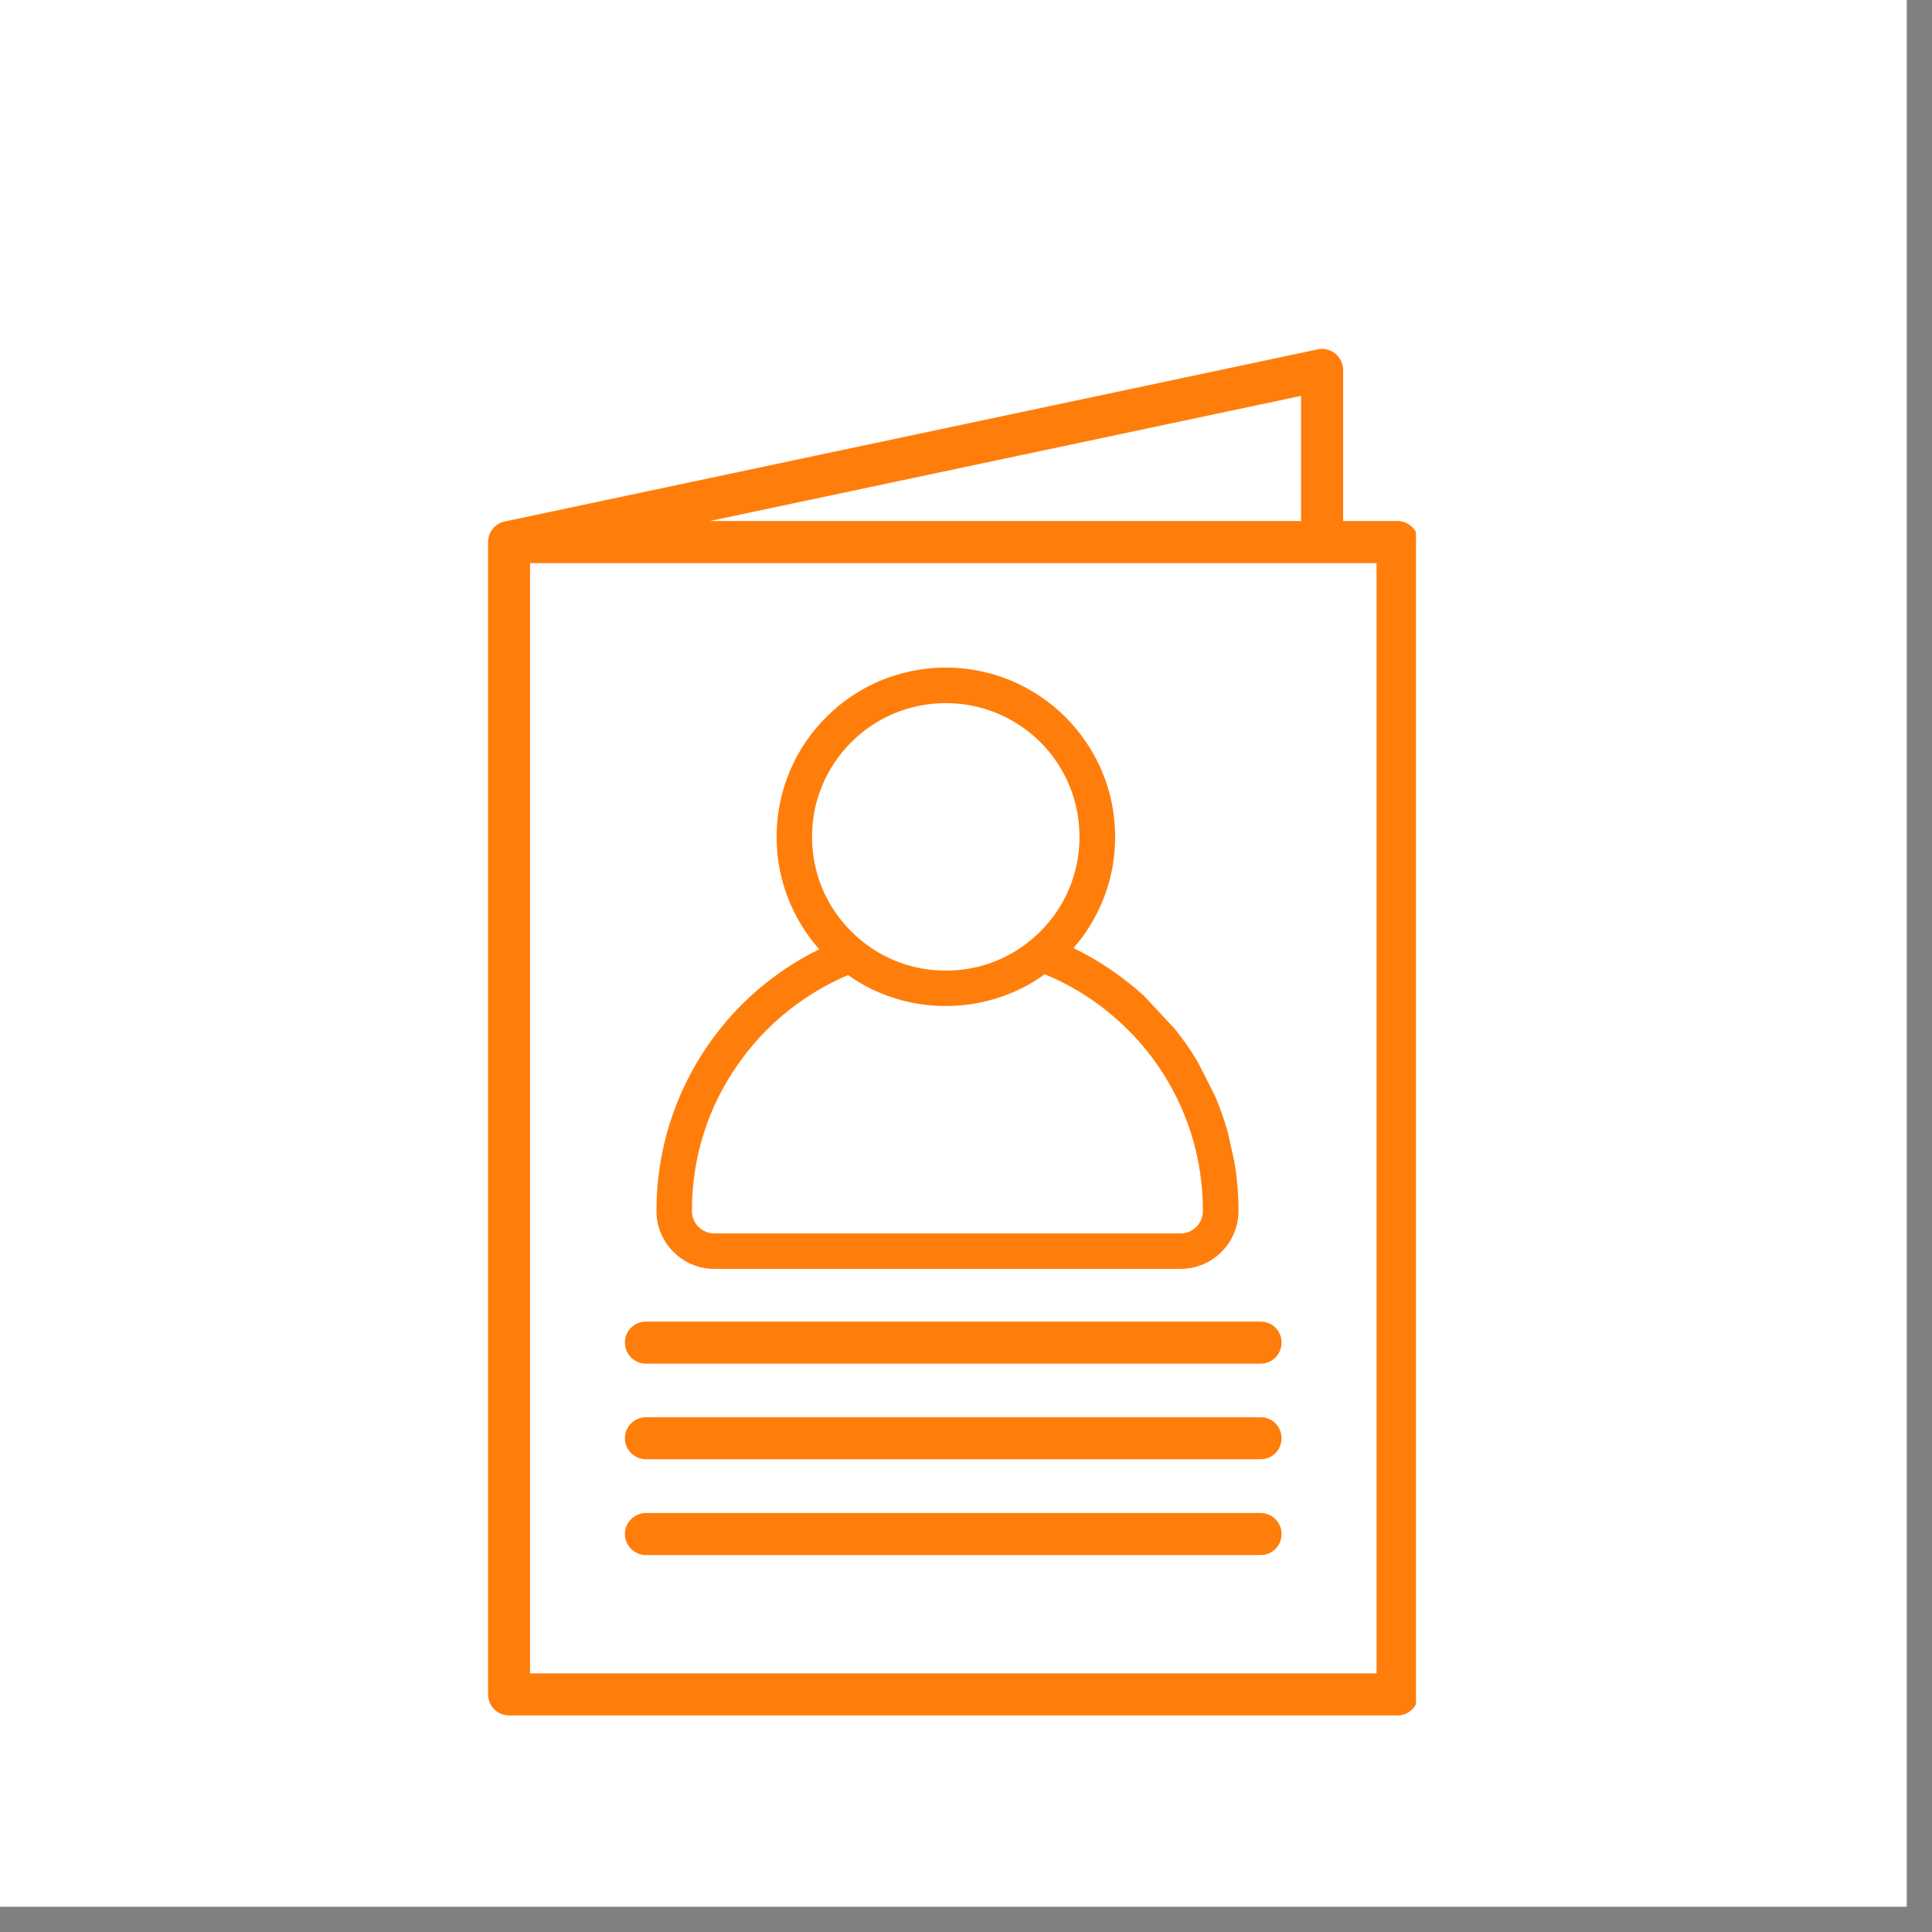 <?xml version="1.0" encoding="UTF-8"?>
<svg xmlns="http://www.w3.org/2000/svg" xmlns:xlink="http://www.w3.org/1999/xlink" width="50" zoomAndPan="magnify" viewBox="0 0 37.5 37.5" height="50" preserveAspectRatio="xMidYMid meet" version="1.0">
  <rect x="0" y="0" width="37.5" height="37.5" fill="#808080" stroke="none"/>
  <defs>
    <clipPath id="8111639a12">
      <path d="M 0 0 L 37.008 0 L 37.008 37.008 L 0 37.008 Z M 0 0 " clip-rule="nonzero"></path>
    </clipPath>
    <clipPath id="5aee1b924e">
      <path d="M 9.473 6.746 L 27.484 6.746 L 27.484 33.352 L 9.473 33.352 Z M 9.473 6.746 " clip-rule="nonzero"></path>
    </clipPath>
    <clipPath id="198025a6c8">
      <path d="M 11.125 12.445 L 25.984 12.445 L 25.984 23.809 L 11.125 23.809 Z M 11.125 12.445 " clip-rule="nonzero"></path>
    </clipPath>
    <clipPath id="b218a42a55">
      <path d="M 20 12.758 L 24.316 12.758 L 24.316 15 L 20 15 Z M 20 12.758 " clip-rule="nonzero"></path>
    </clipPath>
    <clipPath id="f9ac21c18e">
      <path d="M 12.516 12.758 L 16 12.758 L 16 15 L 12.516 15 Z M 12.516 12.758 " clip-rule="nonzero"></path>
    </clipPath>
    <clipPath id="8c608671e5">
      <path d="M 12.516 12.758 L 24.316 12.758 L 24.316 24.648 L 12.516 24.648 Z M 12.516 12.758 " clip-rule="nonzero"></path>
    </clipPath>
    <clipPath id="fbeae72745">
      <path d="M 12.137 11.621 L 15.09 11.621 L 15.09 14.961 L 12.137 14.961 Z M 12.137 11.621 " clip-rule="nonzero"></path>
    </clipPath>
    <clipPath id="6bb0cae477">
      <path d="M 21.742 11.621 L 24.871 11.621 L 24.871 14.961 L 21.742 14.961 Z M 21.742 11.621 " clip-rule="nonzero"></path>
    </clipPath>
    <clipPath id="303e984472">
      <path d="M 16.051 19.723 L 20.605 19.723 L 20.605 23.785 L 16.051 23.785 Z M 16.051 19.723 " clip-rule="nonzero"></path>
    </clipPath>
    <clipPath id="348404b334">
      <path d="M 18.324 19.723 C 17.07 19.723 16.051 20.629 16.051 21.754 C 16.051 22.875 17.07 23.785 18.324 23.785 C 19.582 23.785 20.602 22.875 20.602 21.754 C 20.602 20.629 19.582 19.723 18.324 19.723 Z M 18.324 19.723 " clip-rule="nonzero"></path>
    </clipPath>
  </defs>
  <g clip-path="url(#8111639a12)">
    <path fill="#ffffff" d="M 0 0 L 37.008 0 L 37.008 37.008 L 0 37.008 Z M 0 0 " fill-opacity="1" fill-rule="nonzero"></path>
    <path fill="#ffffff" d="M 0 0 L 37.008 0 L 37.008 37.008 L 0 37.008 Z M 0 0 " fill-opacity="1" fill-rule="nonzero"></path>
  </g>
  <g clip-path="url(#5aee1b924e)">
    <path fill="#ff7e0b" d="M 27.125 10.113 L 26.07 10.113 L 26.07 7.18 C 26.07 7.055 26.012 6.941 25.918 6.863 C 25.82 6.785 25.695 6.754 25.578 6.781 L 9.801 10.121 C 9.781 10.125 9.758 10.133 9.738 10.137 C 9.738 10.141 9.734 10.141 9.734 10.141 C 9.73 10.141 9.727 10.145 9.719 10.145 C 9.719 10.148 9.715 10.148 9.711 10.148 C 9.711 10.152 9.707 10.152 9.703 10.152 C 9.699 10.156 9.695 10.156 9.691 10.16 C 9.691 10.16 9.688 10.16 9.684 10.164 C 9.68 10.164 9.676 10.168 9.672 10.168 C 9.672 10.172 9.672 10.172 9.668 10.172 C 9.664 10.176 9.66 10.18 9.656 10.18 C 9.656 10.18 9.652 10.184 9.652 10.184 C 9.648 10.188 9.645 10.188 9.641 10.191 C 9.637 10.191 9.637 10.195 9.637 10.195 C 9.633 10.199 9.629 10.199 9.625 10.203 C 9.621 10.207 9.621 10.207 9.621 10.207 C 9.617 10.211 9.613 10.215 9.609 10.219 C 9.609 10.219 9.605 10.219 9.605 10.219 C 9.602 10.223 9.598 10.227 9.594 10.23 C 9.594 10.23 9.594 10.23 9.59 10.234 C 9.59 10.238 9.586 10.238 9.582 10.242 C 9.582 10.246 9.578 10.246 9.578 10.25 C 9.574 10.25 9.574 10.254 9.57 10.258 C 9.57 10.258 9.566 10.262 9.566 10.266 C 9.562 10.266 9.562 10.27 9.559 10.27 C 9.555 10.273 9.555 10.277 9.551 10.281 C 9.551 10.281 9.551 10.285 9.547 10.285 C 9.547 10.289 9.543 10.293 9.539 10.297 C 9.539 10.297 9.539 10.301 9.539 10.301 C 9.535 10.305 9.531 10.309 9.531 10.312 C 9.531 10.316 9.527 10.316 9.527 10.316 C 9.523 10.32 9.523 10.328 9.52 10.332 C 9.516 10.34 9.516 10.344 9.512 10.348 C 9.512 10.348 9.512 10.352 9.512 10.352 C 9.508 10.355 9.504 10.363 9.504 10.367 C 9.504 10.367 9.504 10.367 9.504 10.371 C 9.5 10.375 9.5 10.379 9.496 10.383 C 9.496 10.387 9.496 10.387 9.496 10.391 C 9.492 10.395 9.492 10.398 9.492 10.402 C 9.488 10.406 9.488 10.406 9.488 10.41 C 9.488 10.414 9.488 10.418 9.484 10.422 C 9.484 10.426 9.484 10.43 9.484 10.434 C 9.484 10.434 9.48 10.438 9.48 10.441 C 9.48 10.445 9.48 10.449 9.48 10.457 C 9.48 10.457 9.477 10.457 9.477 10.461 C 9.477 10.48 9.473 10.504 9.473 10.523 L 9.473 32.891 C 9.473 33.113 9.656 33.297 9.883 33.297 L 27.125 33.297 C 27.352 33.297 27.531 33.113 27.531 32.891 L 27.531 10.52 C 27.531 10.297 27.352 10.113 27.125 10.113 Z M 25.254 10.113 L 13.777 10.113 L 25.254 7.684 Z M 26.719 32.48 L 10.289 32.48 L 10.289 10.93 L 26.719 10.93 Z M 26.719 32.48 " fill-opacity="1" fill-rule="nonzero"></path>
  </g>
  <path fill="#ff7e0b" d="M 12.168 23.18 C 12.246 23.312 12.387 23.391 12.539 23.391 L 24.469 23.391 C 24.633 23.391 24.781 23.301 24.855 23.152 C 24.91 23.047 24.918 22.922 24.875 22.809 L 24.875 13.633 C 24.875 13.41 24.695 13.227 24.469 13.227 L 12.539 13.227 C 12.312 13.227 12.129 13.41 12.129 13.633 L 12.129 22.809 C 12.086 22.934 12.098 23.07 12.168 23.18 Z M 24.062 14.043 L 24.062 21.645 L 21.168 17.613 C 21.09 17.504 20.969 17.438 20.832 17.434 C 20.699 17.43 20.57 17.484 20.484 17.586 L 18.559 19.883 L 16.312 16.172 C 16.23 16.035 16.086 15.957 15.93 15.961 C 15.77 15.969 15.629 16.059 15.559 16.195 L 12.945 21.23 L 12.945 14.043 Z M 24.062 14.043 " fill-opacity="1" fill-rule="nonzero"></path>
  <path fill="#ff7e0b" d="M 19.398 15.137 C 19.586 15.324 19.68 15.551 19.68 15.816 C 19.68 16.078 19.586 16.305 19.398 16.492 C 19.211 16.68 18.984 16.773 18.719 16.773 C 18.457 16.773 18.23 16.68 18.043 16.492 C 17.855 16.305 17.762 16.078 17.762 15.816 C 17.762 15.551 17.855 15.324 18.043 15.137 C 18.23 14.949 18.457 14.855 18.719 14.855 C 18.984 14.855 19.211 14.949 19.398 15.137 Z M 19.398 15.137 " fill-opacity="1" fill-rule="nonzero"></path>
  <path fill="#ff7e0b" d="M 24.469 25.652 L 12.539 25.652 C 12.312 25.652 12.129 25.832 12.129 26.059 C 12.129 26.285 12.312 26.469 12.539 26.469 L 24.469 26.469 C 24.695 26.469 24.875 26.285 24.875 26.059 C 24.875 25.832 24.695 25.652 24.469 25.652 Z M 24.469 25.652 " fill-opacity="1" fill-rule="nonzero"></path>
  <path fill="#ff7e0b" d="M 24.469 27.508 L 12.539 27.508 C 12.312 27.508 12.129 27.691 12.129 27.918 C 12.129 28.141 12.312 28.324 12.539 28.324 L 24.469 28.324 C 24.695 28.324 24.875 28.141 24.875 27.918 C 24.875 27.691 24.695 27.508 24.469 27.508 Z M 24.469 27.508 " fill-opacity="1" fill-rule="nonzero"></path>
  <path fill="#ff7e0b" d="M 24.469 29.367 L 12.539 29.367 C 12.312 29.367 12.129 29.551 12.129 29.777 C 12.129 30 12.312 30.184 12.539 30.184 L 24.469 30.184 C 24.695 30.184 24.875 30 24.875 29.777 C 24.875 29.551 24.695 29.367 24.469 29.367 Z M 24.469 29.367 " fill-opacity="1" fill-rule="nonzero"></path>
  <g clip-path="url(#198025a6c8)">
    <path fill="#ffffff" d="M 11.125 12.445 L 26 12.445 L 26 23.809 L 11.125 23.809 Z M 11.125 12.445 " fill-opacity="1" fill-rule="nonzero"></path>
  </g>
  <g clip-path="url(#b218a42a55)">
    <path fill="#ff7e0b" d="M 20.965 11.023 C 20.922 11.152 20.969 11.293 21.078 11.375 L 22.398 12.332 L 21.895 13.883 C 21.852 14.012 21.898 14.152 22.008 14.23 C 22.117 14.312 22.266 14.312 22.375 14.23 L 23.695 13.273 L 25.012 14.23 C 25.066 14.273 25.133 14.293 25.195 14.293 C 25.262 14.293 25.324 14.273 25.379 14.23 C 25.492 14.152 25.535 14.012 25.496 13.883 L 24.992 12.332 L 26.309 11.375 C 26.418 11.293 26.465 11.152 26.422 11.023 C 26.383 10.895 26.262 10.809 26.125 10.809 L 24.496 10.809 L 23.992 9.258 C 23.949 9.129 23.828 9.039 23.695 9.039 C 23.559 9.039 23.438 9.129 23.395 9.258 L 22.891 10.809 L 21.262 10.809 C 21.125 10.809 21.008 10.895 20.965 11.023 Z M 23.121 11.434 C 23.254 11.434 23.375 11.348 23.418 11.219 L 23.695 10.367 L 23.969 11.219 C 24.012 11.348 24.133 11.434 24.27 11.434 L 25.16 11.434 L 24.438 11.957 C 24.328 12.039 24.281 12.18 24.324 12.309 L 24.602 13.16 L 23.879 12.633 C 23.824 12.594 23.758 12.574 23.695 12.574 C 23.629 12.574 23.566 12.594 23.508 12.633 L 22.785 13.16 L 23.062 12.309 C 23.105 12.18 23.059 12.039 22.949 11.957 L 22.227 11.434 Z M 23.121 11.434 " fill-opacity="1" fill-rule="nonzero"></path>
  </g>
  <g clip-path="url(#f9ac21c18e)">
    <path fill="#ff7e0b" d="M 14.406 14.23 C 14.461 14.273 14.523 14.293 14.59 14.293 C 14.652 14.293 14.719 14.273 14.773 14.23 C 14.883 14.152 14.93 14.012 14.887 13.883 L 14.383 12.332 L 15.703 11.375 C 15.812 11.293 15.855 11.152 15.816 11.023 C 15.773 10.895 15.652 10.809 15.516 10.809 L 13.887 10.809 L 13.383 9.258 C 13.344 9.129 13.223 9.039 13.086 9.039 C 12.949 9.039 12.828 9.129 12.789 9.258 L 12.285 10.809 L 10.652 10.809 C 10.52 10.809 10.398 10.895 10.355 11.023 C 10.312 11.152 10.359 11.293 10.469 11.375 L 11.789 12.332 L 11.285 13.883 C 11.242 14.012 11.289 14.152 11.398 14.23 C 11.508 14.312 11.656 14.312 11.766 14.23 L 13.086 13.273 Z M 12.18 13.16 L 12.453 12.309 C 12.496 12.18 12.449 12.039 12.34 11.957 L 11.617 11.434 L 12.512 11.434 C 12.648 11.434 12.77 11.348 12.809 11.219 L 13.086 10.367 L 13.363 11.219 C 13.402 11.348 13.523 11.434 13.66 11.434 L 14.555 11.434 L 13.832 11.957 C 13.719 12.039 13.676 12.18 13.715 12.309 L 13.992 13.16 L 13.27 12.633 C 13.215 12.594 13.152 12.574 13.086 12.574 C 13.02 12.574 12.957 12.594 12.902 12.633 Z M 12.18 13.16 " fill-opacity="1" fill-rule="nonzero"></path>
  </g>
  <g clip-path="url(#8c608671e5)">
    <path fill="#ff7e0b" d="M 23.035 20.281 C 22.957 20.172 22.879 20.062 22.793 19.961 L 22.207 19.332 C 22.109 19.242 22.008 19.156 21.902 19.074 C 21.57 18.809 21.215 18.586 20.836 18.402 C 21.066 18.141 21.25 17.844 21.387 17.523 C 21.559 17.117 21.645 16.688 21.645 16.242 C 21.645 15.801 21.559 15.371 21.387 14.965 C 21.219 14.574 20.984 14.223 20.684 13.922 C 20.379 13.617 20.027 13.383 19.637 13.215 C 19.234 13.047 18.801 12.957 18.359 12.957 C 17.914 12.957 17.484 13.047 17.078 13.215 C 16.688 13.383 16.336 13.617 16.035 13.922 C 15.734 14.223 15.496 14.574 15.332 14.965 C 15.16 15.371 15.074 15.801 15.074 16.242 C 15.074 16.688 15.16 17.117 15.332 17.523 C 15.473 17.855 15.664 18.156 15.902 18.426 C 15.539 18.602 15.195 18.82 14.875 19.074 C 14.441 19.418 14.062 19.824 13.746 20.281 C 13.09 21.23 12.742 22.34 12.742 23.496 L 12.742 23.504 C 12.742 24.125 13.246 24.629 13.867 24.629 L 22.914 24.629 C 23.535 24.629 24.039 24.125 24.039 23.504 L 24.039 23.496 C 24.039 23.188 24.012 22.879 23.965 22.578 L 23.832 21.977 C 23.766 21.738 23.68 21.5 23.582 21.27 L 23.266 20.645 C 23.195 20.52 23.117 20.398 23.035 20.281 Z M 15.762 16.242 C 15.762 15.551 16.031 14.898 16.523 14.406 C 17.012 13.918 17.664 13.648 18.359 13.648 C 19.051 13.648 19.703 13.918 20.195 14.406 C 20.684 14.898 20.953 15.551 20.953 16.242 C 20.953 16.938 20.684 17.59 20.195 18.078 C 19.703 18.57 19.051 18.84 18.359 18.84 C 17.664 18.84 17.012 18.57 16.523 18.078 C 16.031 17.59 15.762 16.938 15.762 16.242 Z M 23.348 23.504 C 23.348 23.746 23.152 23.941 22.914 23.941 L 13.867 23.941 C 13.625 23.941 13.43 23.746 13.43 23.504 L 13.43 23.496 C 13.43 22.48 13.734 21.504 14.312 20.676 C 14.59 20.273 14.922 19.918 15.305 19.613 C 15.66 19.332 16.047 19.102 16.461 18.926 C 16.652 19.062 16.859 19.18 17.078 19.27 C 17.484 19.441 17.914 19.527 18.359 19.527 C 18.801 19.527 19.23 19.441 19.637 19.27 C 19.867 19.176 20.078 19.055 20.277 18.91 C 20.707 19.086 21.109 19.324 21.473 19.613 C 21.855 19.918 22.191 20.273 22.469 20.676 C 23.043 21.504 23.348 22.48 23.348 23.496 Z M 23.348 23.504 " fill-opacity="1" fill-rule="nonzero"></path>
  </g>
  <path fill="#231f20" d="M 19.934 20.355 C 19.727 20.148 19.453 20.035 19.16 20.035 C 18.871 20.035 18.598 20.148 18.391 20.352 C 18.184 20.148 17.91 20.035 17.617 20.035 C 17.328 20.035 17.051 20.148 16.844 20.355 C 16.641 20.562 16.523 20.836 16.523 21.129 C 16.523 21.422 16.641 21.695 16.844 21.902 L 18.172 23.23 C 18.23 23.289 18.309 23.32 18.391 23.32 C 18.469 23.32 18.551 23.289 18.605 23.23 L 19.934 21.902 C 20.141 21.695 20.254 21.422 20.254 21.129 C 20.254 20.836 20.141 20.562 19.934 20.355 Z M 19.645 21.129 C 19.645 21.258 19.594 21.379 19.504 21.473 L 18.391 22.582 L 17.277 21.473 C 17.188 21.379 17.137 21.258 17.137 21.129 C 17.137 21 17.188 20.879 17.277 20.789 C 17.367 20.695 17.492 20.645 17.621 20.645 C 17.746 20.645 17.871 20.695 17.961 20.789 L 18.176 21 C 18.23 21.059 18.309 21.09 18.391 21.09 C 18.473 21.09 18.551 21.059 18.605 21 L 18.82 20.789 C 18.91 20.695 19.031 20.645 19.16 20.645 C 19.289 20.645 19.41 20.695 19.504 20.789 C 19.594 20.879 19.645 21 19.645 21.129 Z M 19.645 21.129 " fill-opacity="1" fill-rule="nonzero"></path>
  <g clip-path="url(#fbeae72745)">
    <path fill="#ffffff" d="M 12.137 11.621 L 15.09 11.621 L 15.09 14.961 L 12.137 14.961 Z M 12.137 11.621 " fill-opacity="1" fill-rule="nonzero"></path>
  </g>
  <g clip-path="url(#6bb0cae477)">
    <path fill="#ffffff" d="M 21.742 11.621 L 24.871 11.621 L 24.871 14.957 L 21.742 14.957 Z M 21.742 11.621 " fill-opacity="1" fill-rule="nonzero"></path>
  </g>
  <g clip-path="url(#303e984472)">
    <g clip-path="url(#348404b334)">
      <path fill="#ffffff" d="M 16.051 19.723 L 20.605 19.723 L 20.605 23.785 L 16.051 23.785 Z M 16.051 19.723 " fill-opacity="1" fill-rule="nonzero"></path>
    </g>
  </g>
</svg>
